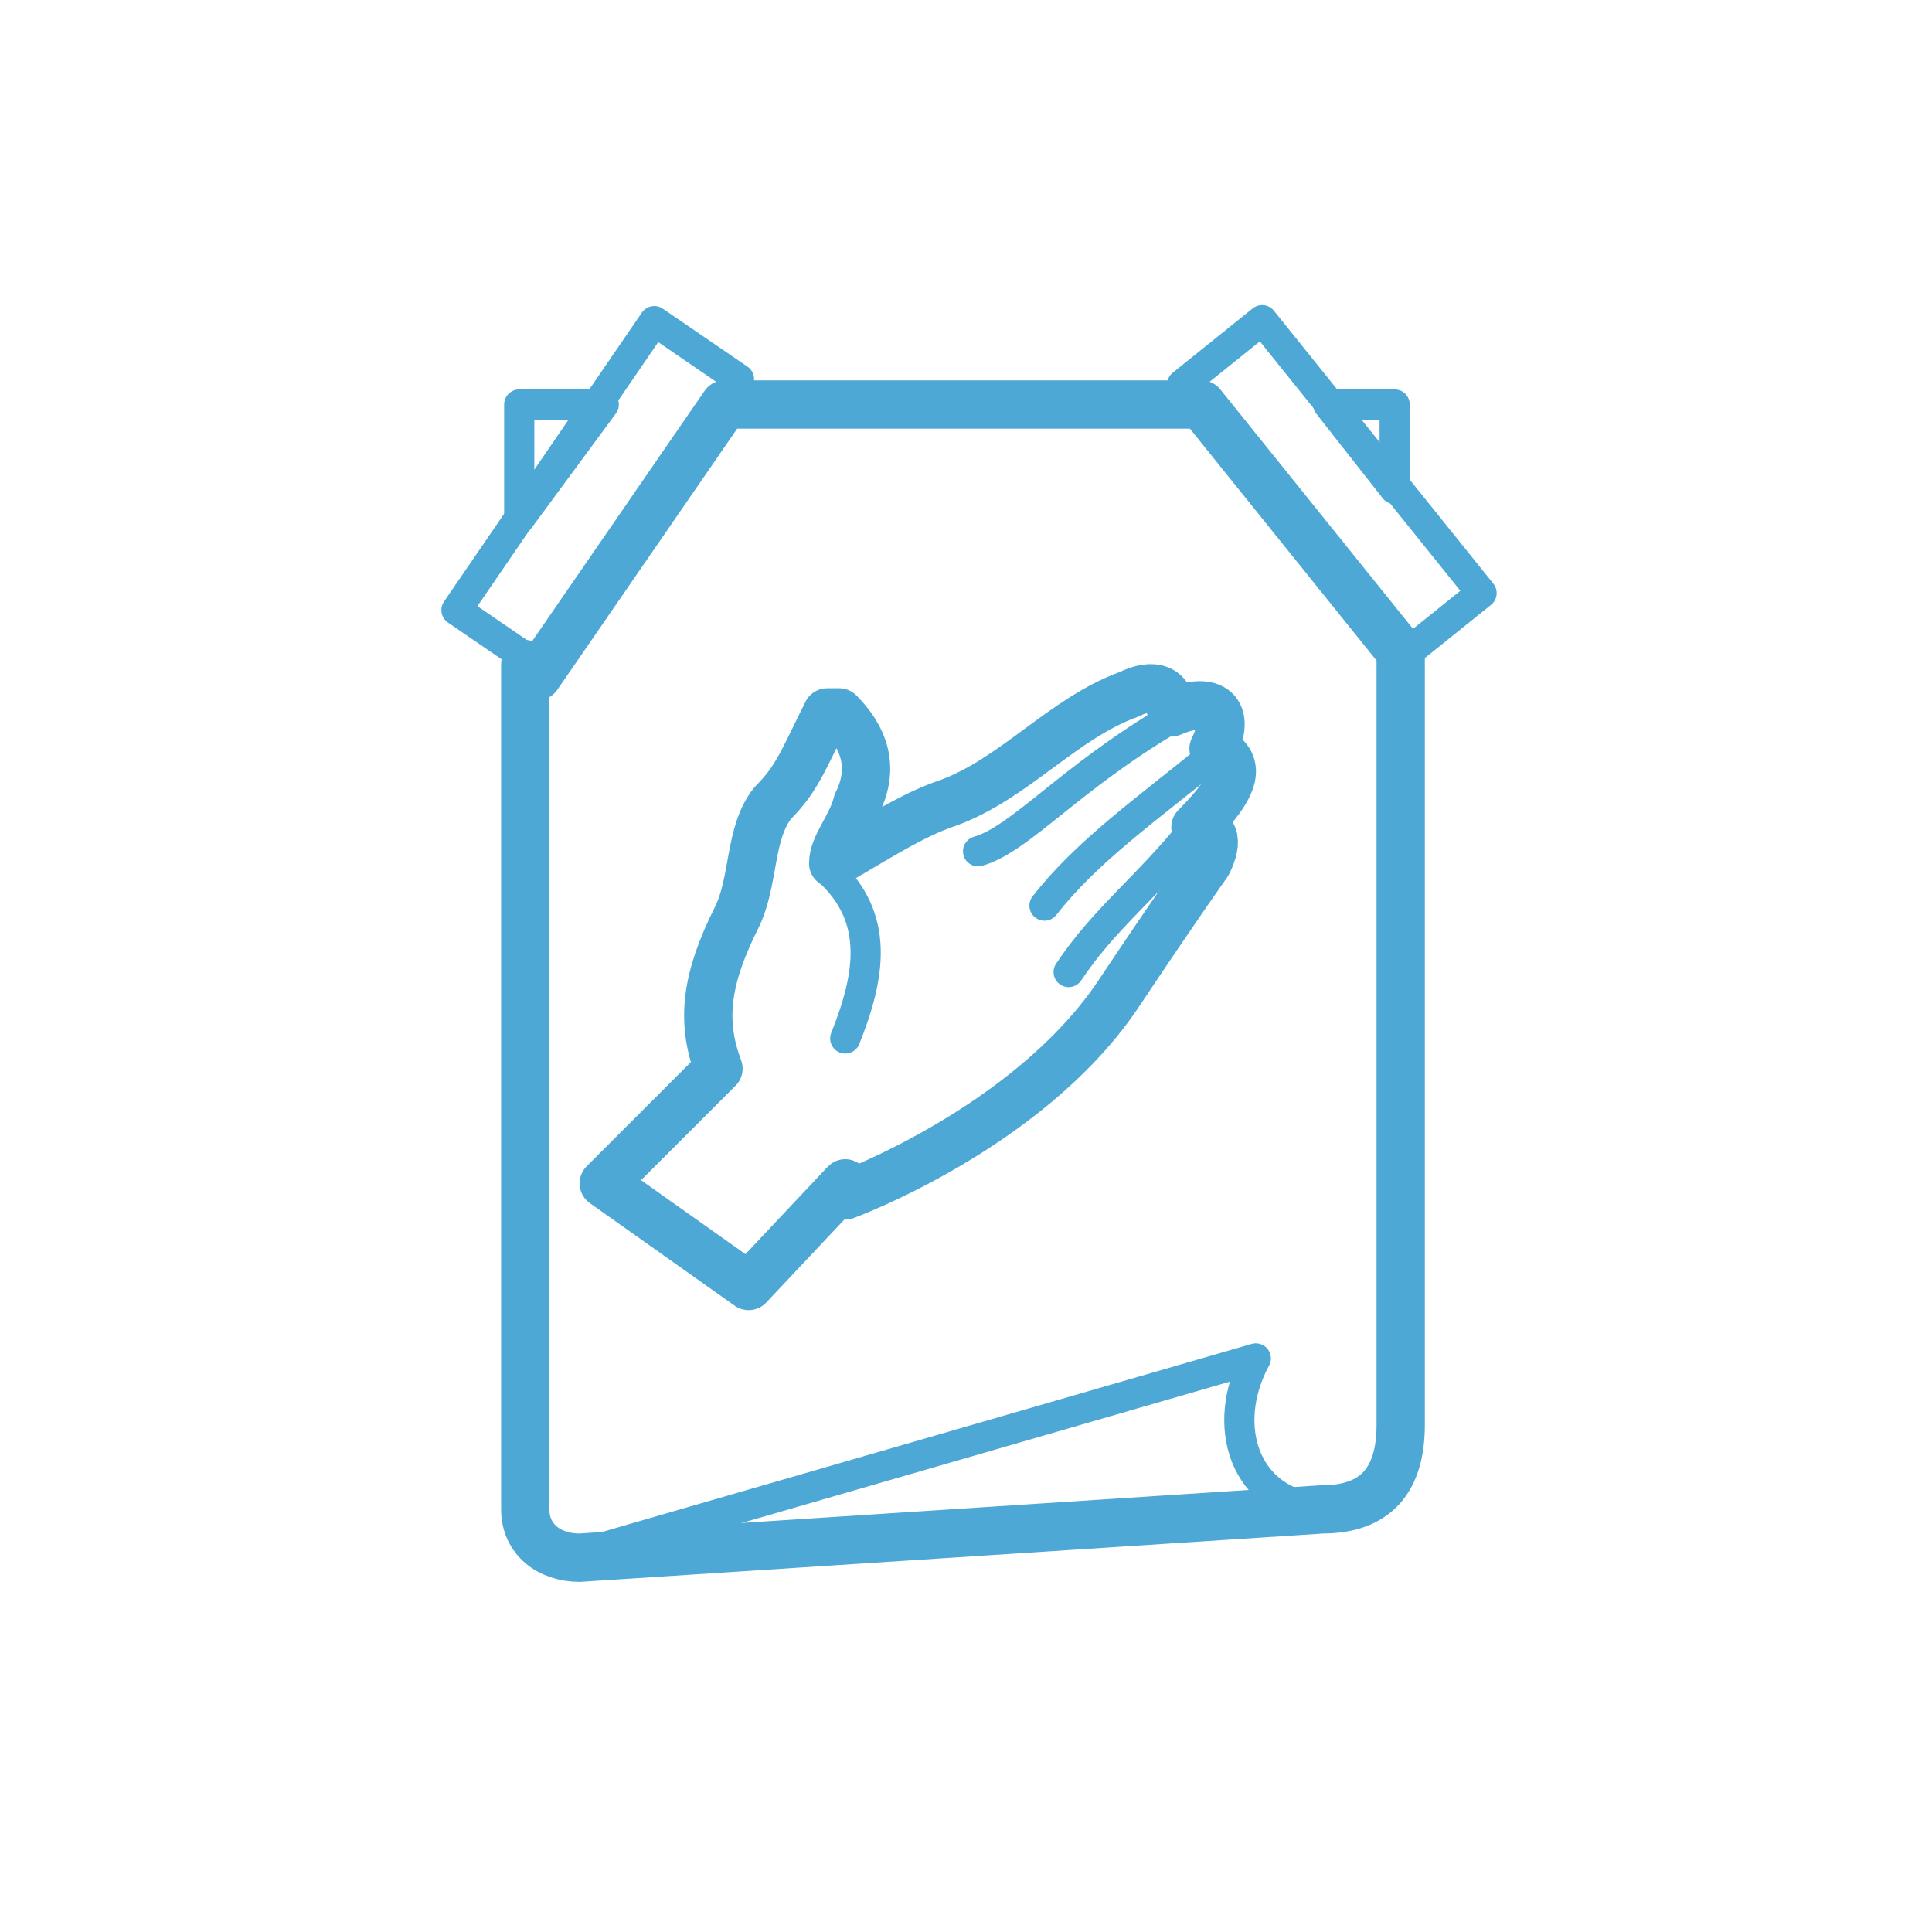 <?xml version="1.0" encoding="UTF-8"?>
<svg id="Layer_1" xmlns="http://www.w3.org/2000/svg" version="1.1" viewBox="0 0 32 32">
  <!-- Generator: Adobe Illustrator 29.8.2, SVG Export Plug-In . SVG Version: 2.1.1 Build 3)  -->
  <defs>
    <style>
      .st0 {
        stroke-width: .8px;
      }

      .st0, .st1, .st2, .st3 {
        fill: none;
        stroke: #4ea8d5;
        stroke-linecap: round;
        stroke-linejoin: round;
      }

      .st1 {
        stroke-width: .5px;
      }

      .st2 {
        stroke-width: .5px;
      }

      .st3 {
        stroke-width: .5px;
      }
    </style>
  </defs>
  <polygon class="st3" points="23.1 8.1 23.1 6.7 22 6.7 23.1 8.1"/>
  <path class="st0" d="M19.8,6.7h-7.8l-3.1,4.5-.2-.2v14c0,.5.4.8.9.8l12.3-.8c.9,0,1.3-.5,1.3-1.4v-12.8l-3.3-4.1h-.1Z"/>
  <polygon class="st3" points="10 6.7 8.6 6.7 8.6 8.6 10 6.7"/>
  <rect class="st2" x="7" y="7.4" width="5.8" height="1.7" transform="translate(-2.5 11.7) rotate(-55.6)"/>
  <rect class="st1" x="21.2" y="5.2" width="1.7" height="5.8" transform="translate(-.2 15.6) rotate(-38.8)"/>
  <path class="st3" d="M9.4,25.8l11.4-3.3c-.6,1.1-.2,2.4,1.1,2.5l-12.5.8h0Z"/>
  <path class="st0" d="M14,19.8s3-1.1,4.5-3.3c1-1.5,1.5-2.2,1.5-2.2.2-.4.1-.6-.2-.6.8-.8.7-1.1.3-1.3.3-.6,0-.9-.7-.6,0-.4-.3-.5-.7-.3-1.1.4-1.9,1.4-3,1.8-.6.2-1.2.6-1.9,1,0-.3.3-.6.4-1,.3-.6.1-1.1-.3-1.5h-.2c-.4.8-.5,1.1-.9,1.5-.4.5-.3,1.3-.6,1.9-.5,1-.6,1.7-.3,2.5l-1.9,1.9,2.4,1.7,1.6-1.7h0v.2Z"/>
  <path class="st3" d="M17.7,16.1c.6-.9,1.3-1.4,2.1-2.4"/>
  <path class="st3" d="M17.3,15c.7-.9,1.7-1.6,2.8-2.5"/>
  <path class="st3" d="M16.2,14.1c.7-.2,1.5-1.2,3.2-2.2"/>
  <path class="st3" d="M14,17.2c.4-1,.6-2-.3-2.8,0-.3.3-.6.4-1,.3-.6.1-1.1-.3-1.5h-.2c-.4.8-.5,1.1-.9,1.5-.4.5-.3,1.3-.6,1.9-.5,1-.6,1.7-.3,2.5"/>
</svg>